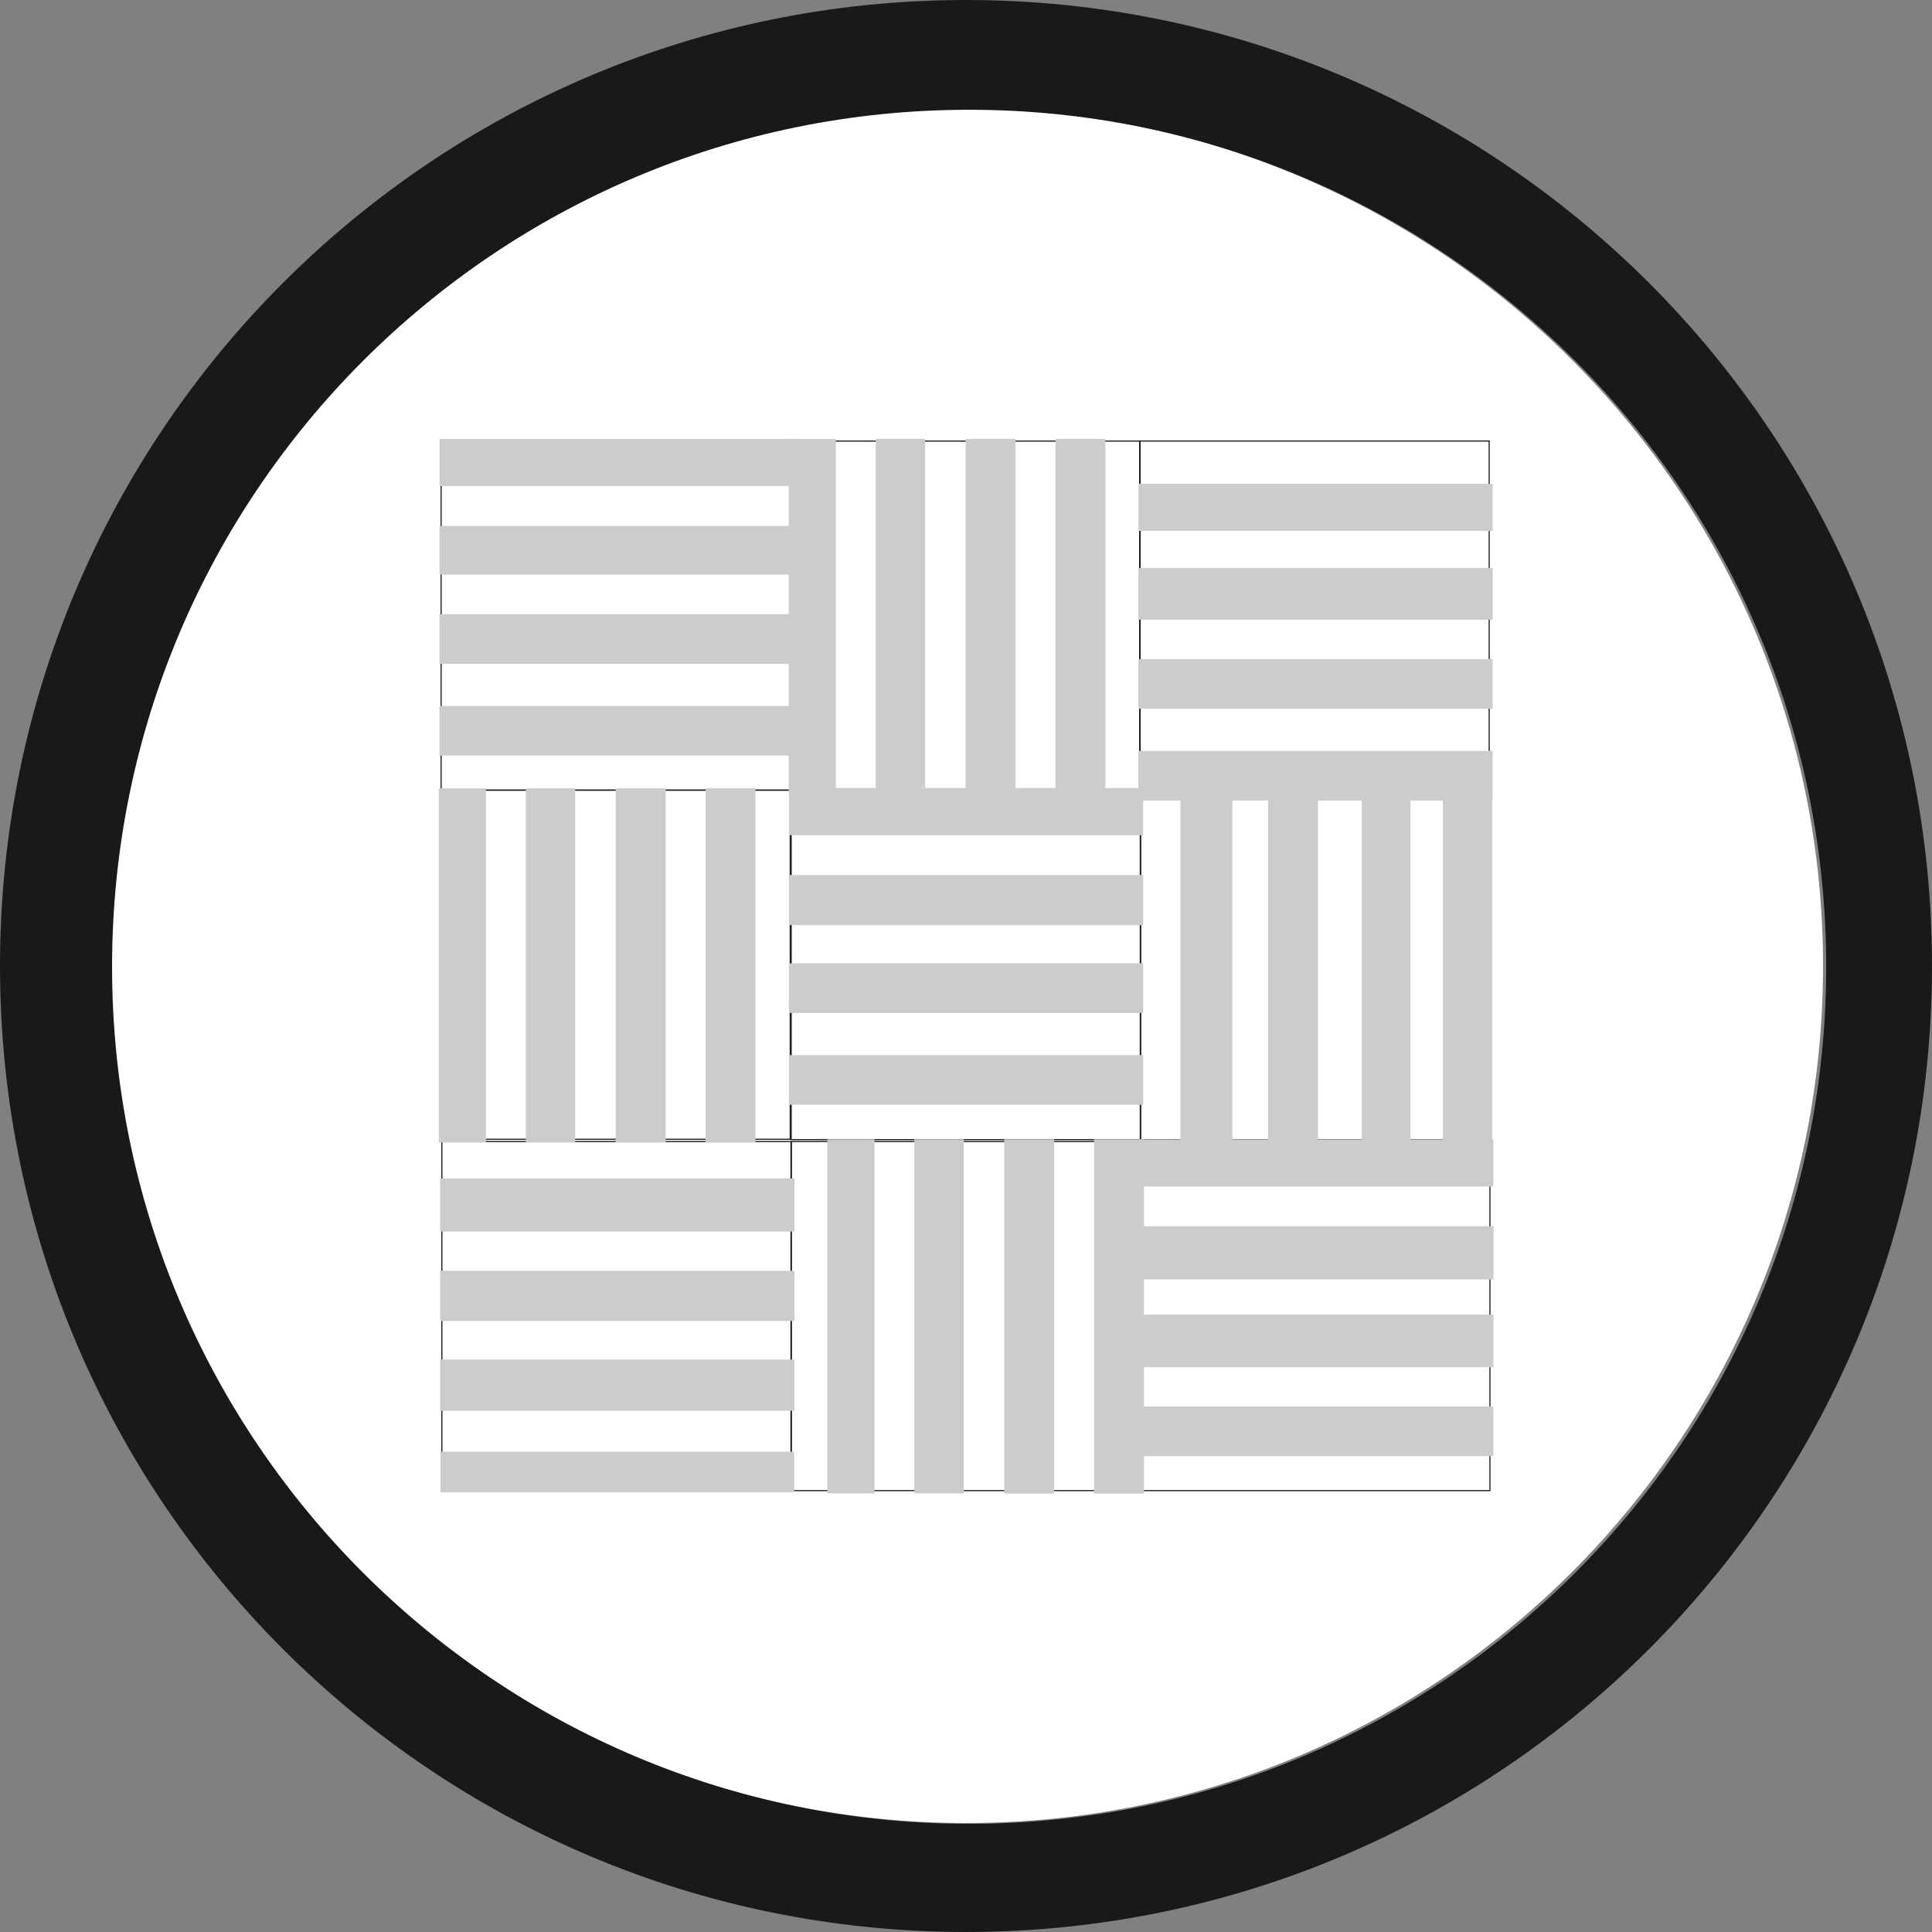 <svg xmlns="http://www.w3.org/2000/svg" id="Ebene_2" data-name="Ebene 2" viewBox="0 0 385.46 385.46"><rect x="0" y="0" width="385.46" height="385.46" fill="#808080" stroke="none"/><defs><style>      .cls-1 {        fill: #1b1918;      }      .cls-1, .cls-2 {        fill-rule: evenodd;        stroke-width: 0px;      }      .cls-3 {        stroke-width: 1.03px;      }      .cls-3, .cls-4, .cls-5, .cls-6, .cls-7, .cls-8, .cls-9, .cls-10, .cls-11, .cls-12, .cls-13, .cls-14, .cls-15, .cls-16, .cls-17, .cls-18 {        fill: #ccc;        stroke: #ccc;      }      .cls-4 {        stroke-width: 1.03px;      }      .cls-5 {        stroke-width: 1.05px;      }      .cls-6 {        stroke-width: 1.05px;      }      .cls-7 {        stroke-width: 1.03px;      }      .cls-8 {        stroke-width: 1.02px;      }      .cls-9 {        stroke-width: 1.02px;      }      .cls-10 {        stroke-width: 1.02px;      }      .cls-19 {        stroke-width: .21px;      }      .cls-19, .cls-20 {        fill: none;        stroke: #1b1918;      }      .cls-11 {        stroke-width: 1.06px;      }      .cls-12 {        stroke-width: 1.03px;      }      .cls-13 {        stroke-width: 1.03px;      }      .cls-14 {        stroke-width: 1.02px;      }      .cls-2 {        fill: #fff;      }      .cls-15 {        stroke-width: 1.04px;      }      .cls-17 {        stroke-width: .92px;      }      .cls-20 {        stroke-width: .22px;      }      .cls-18 {        stroke-width: 1.06px;      }    </style></defs><g id="svg1183"><g><path id="path845" class="cls-2" d="m192.73,21.74c94.44,0,170.99,76.56,170.99,170.99h0c0,94.44-76.56,170.99-170.99,170.99-94.44,0-170.99-76.56-170.99-170.99C21.74,98.3,98.3,21.74,192.73,21.74Z"></path><path id="path831" class="cls-1" d="m192.73,0c106.44,0,192.73,86.29,192.73,192.73s-86.29,192.73-192.73,192.73S0,299.18,0,192.73,86.29,0,192.73,0Zm.63,21.9c94.43,0,170.99,76.56,170.99,170.99s-76.56,170.99-170.99,170.99S22.36,287.33,22.36,192.89,98.92,21.9,193.36,21.9Z"></path><g><path id="path1011" class="cls-20" d="m88.01,87.99v69.65h69.65v-69.65h-69.65Z"></path><path id="path1013" class="cls-20" d="m88.16,227.75v69.65h69.65v-69.65h-69.65Z"></path><path id="path1015" class="cls-20" d="m157.85,157.72v69.65h69.65v-69.65h-69.65Z"></path><path id="path1017" class="cls-20" d="m227.46,87.99v69.65h69.65v-69.65h-69.65Z"></path><path id="path1019" class="cls-20" d="m227.61,227.75v69.65h69.65v-69.65h-69.65Z"></path><path id="path1021" class="cls-20" d="m157.73,157.65h69.65v-69.65h-69.65v69.65Z"></path><path id="path1023" class="cls-20" d="m157.89,297.4h69.65v-69.65h-69.65v69.65Z"></path><path id="path1025" class="cls-20" d="m227.58,227.37h69.65v-69.65h-69.65v69.65Z"></path><path id="path1027" class="cls-20" d="m88.01,227.3h69.65v-69.65h-69.65v69.65Z"></path><rect id="rect4905" class="cls-16" x="88.2" y="88.06" width="69.65" height="8.41"></rect><rect id="rect4907" class="cls-14" x="88.2" y="105.44" width="69.65" height="8.69"></rect><rect id="rect4909" class="cls-13" x="88.19" y="123.06" width="69.65" height="8.87"></rect><rect id="rect4911" class="cls-13" x="88.19" y="141.37" width="69.65" height="8.87"></rect><rect id="rect4927" class="cls-16" x="227.65" y="97.02" width="69.65" height="8.41"></rect><rect id="rect4929" class="cls-6" x="227.64" y="113.84" width="69.65" height="9.26"></rect><rect id="rect4931" class="cls-13" x="227.64" y="132.02" width="69.65" height="8.87"></rect><rect id="rect4933" class="cls-13" x="227.64" y="150.33" width="69.65" height="8.87"></rect><rect id="rect4949" class="cls-16" x="227.8" y="227.82" width="69.65" height="8.41"></rect><rect id="rect4951" class="cls-11" x="227.8" y="245.19" width="69.65" height="9.54"></rect><rect id="rect4953" class="cls-18" x="227.79" y="262.81" width="69.65" height="9.43"></rect><rect id="rect4955" class="cls-13" x="227.79" y="281.13" width="69.65" height="8.87"></rect><rect id="rect4971" class="cls-16" x="157.92" y="157.72" width="69.65" height="8.41"></rect><rect id="rect4973" class="cls-12" x="157.92" y="175.09" width="69.65" height="8.97"></rect><rect id="rect4975" class="cls-13" x="157.92" y="192.71" width="69.65" height="8.87"></rect><rect id="rect4977" class="cls-13" x="157.92" y="211.03" width="69.65" height="8.87"></rect><rect id="rect4993" class="cls-11" x="88.35" y="235.65" width="69.65" height="9.54"></rect><rect id="rect4995" class="cls-4" x="88.35" y="254.05" width="69.65" height="8.99"></rect><rect id="rect4997" class="cls-15" x="88.34" y="271.77" width="69.65" height="9.17"></rect><rect id="rect4999" class="cls-17" x="88.34" y="290.09" width="69.65" height="7.19"></rect><rect id="rect5001" class="cls-16" x="88.04" y="157.79" width="8.41" height="69.65"></rect><rect id="rect5003" class="cls-9" x="105.42" y="157.79" width="8.83" height="69.65"></rect><rect id="rect5005" class="cls-7" x="123.36" y="157.79" width="8.93" height="69.65"></rect><rect id="rect5007" class="cls-7" x="141.28" y="157.79" width="8.93" height="69.65"></rect><path id="path5021" class="cls-19" d="m297,228.97v-69.65"></path><rect id="rect5023" class="cls-5" x="236.04" y="159.38" width="9.32" height="69.65"></rect><rect id="rect5025" class="cls-3" x="253.51" y="159.38" width="8.93" height="69.65"></rect><rect id="rect5027" class="cls-10" x="272.21" y="159.27" width="8.69" height="69.65"></rect><rect id="rect5029" class="cls-8" x="288.39" y="159.39" width="8.8" height="69.65"></rect><path id="path5043" class="cls-20" d="m227.54,297.4v-69.65"></path><rect id="rect5045" class="cls-16" x="165.56" y="227.81" width="8.41" height="69.65"></rect><rect id="rect5047" class="cls-9" x="182.94" y="227.81" width="8.83" height="69.65"></rect><rect id="rect5049" class="cls-7" x="200.88" y="227.82" width="8.93" height="69.65"></rect><rect id="rect5051" class="cls-7" x="218.8" y="227.82" width="8.93" height="69.65"></rect><rect id="rect5067" class="cls-16" x="157.85" y="88.06" width="8.41" height="69.65"></rect><rect id="rect5069" class="cls-9" x="175.23" y="88.06" width="8.83" height="69.65"></rect><rect id="rect5071" class="cls-7" x="193.17" y="88.07" width="8.93" height="69.65"></rect><rect id="rect5073" class="cls-7" x="211.09" y="88.07" width="8.93" height="69.65"></rect></g></g></g></svg>
